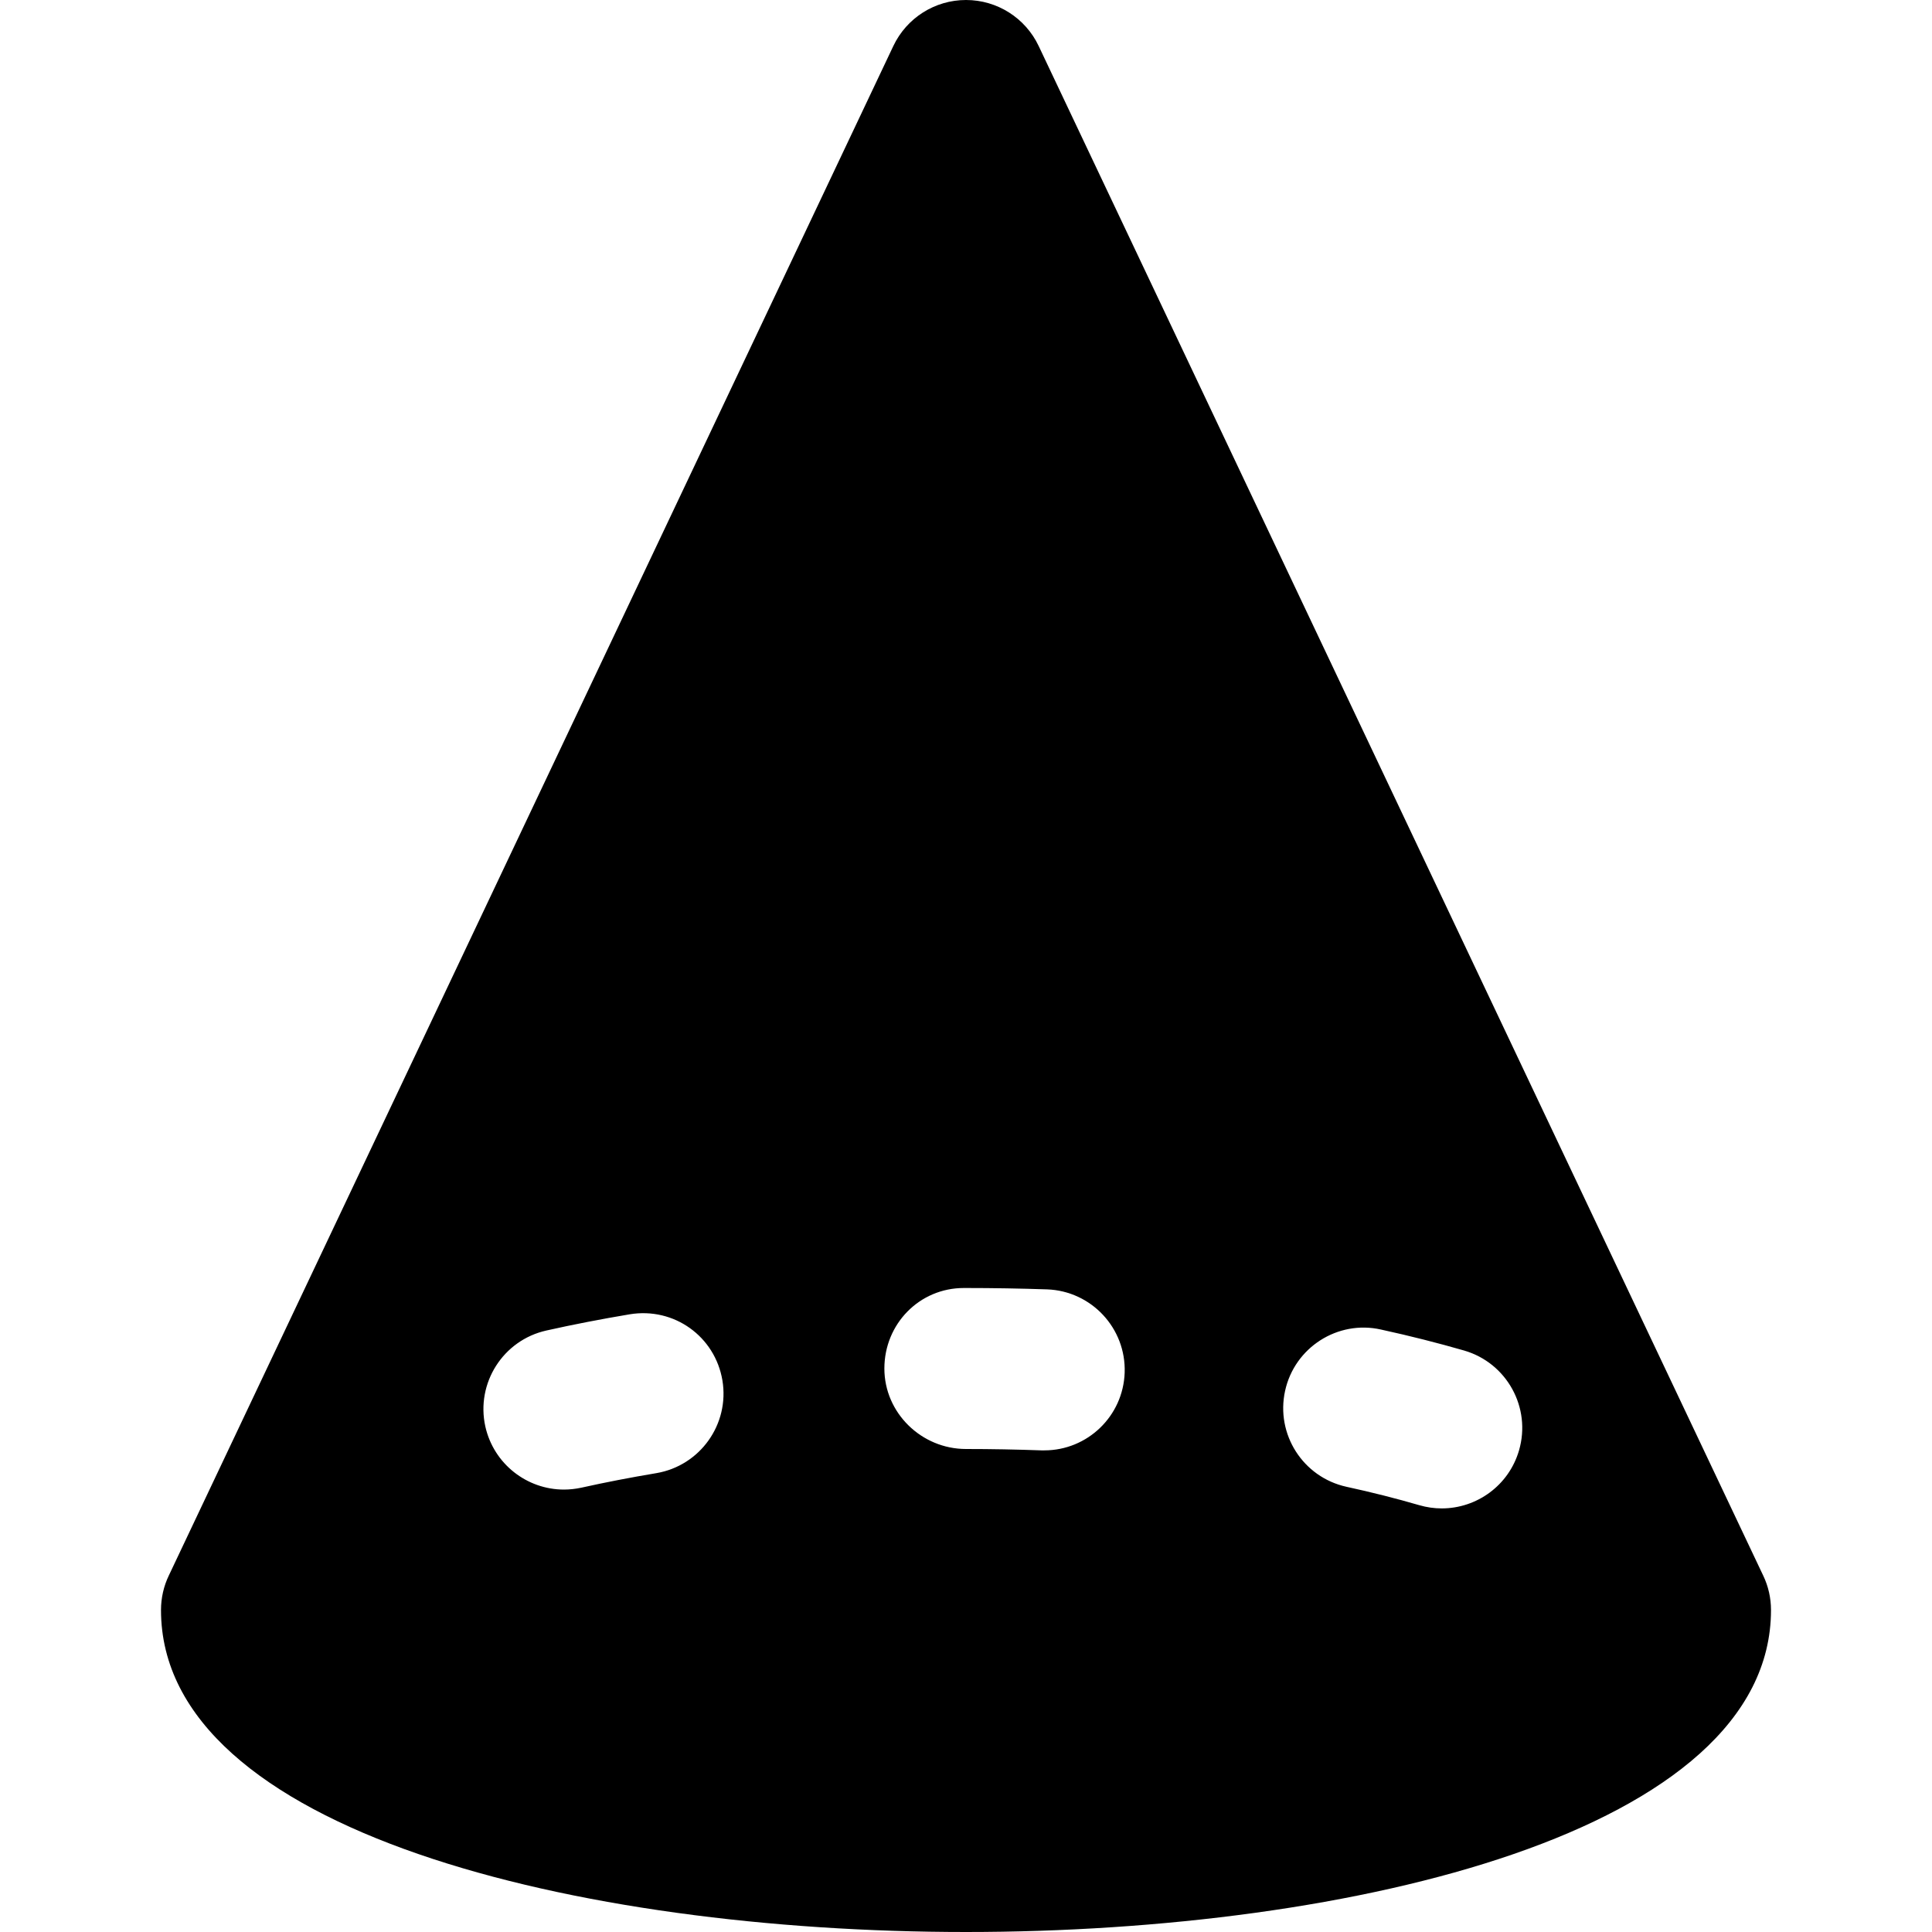 <?xml version="1.0" encoding="iso-8859-1"?>
<!-- Uploaded to: SVG Repo, www.svgrepo.com, Generator: SVG Repo Mixer Tools -->
<svg fill="#000000" height="800px" width="800px" version="1.1" id="Layer_1" xmlns="http://www.w3.org/2000/svg" xmlns:xlink="http://www.w3.org/1999/xlink" 
	 viewBox="0 0 512 512" xml:space="preserve">
<g>
	<g>
		<path d="M467.264,417.536l-192-405.333C271.744,4.757,264.256,0,256,0c-8.256,0-15.744,4.757-19.264,12.203l-192,405.333
			c-1.365,2.837-2.069,5.973-2.069,9.131C42.667,485.291,153.237,512,256,512c102.741,0,213.333-26.709,213.333-85.333
			C469.333,423.509,468.629,420.373,467.264,417.536z M173.931,390.4c-6.869,1.152-13.504,2.432-19.819,3.84
			c-1.579,0.341-3.136,0.512-4.672,0.512c-9.771,0-18.581-6.763-20.821-16.704c-2.539-11.499,4.693-22.891,16.192-25.451
			c7.04-1.579,14.421-3.008,22.037-4.288c11.819-1.963,22.635,5.888,24.597,17.493C193.387,377.429,185.536,388.437,173.931,390.4z
			 M276.757,384.363h-0.789C269.419,384.128,262.741,384,256,384c-11.797,0-21.632-9.557-21.632-21.333s9.259-21.333,21.056-21.333
			H256c7.253,0,14.421,0.128,21.483,0.363c11.755,0.427,20.971,10.304,20.565,22.08
			C297.643,375.296,288.192,384.363,276.757,384.363z M402.56,384.363c-2.709,9.323-11.221,15.381-20.48,15.381
			c-1.963,0-3.968-0.277-5.952-0.853c-6.08-1.771-12.544-3.413-19.328-4.885c-11.499-2.539-18.773-13.909-16.235-25.429
			c2.517-11.499,13.952-18.816,25.408-16.235c7.723,1.685,15.104,3.563,22.059,5.568C399.36,361.216,405.845,373.056,402.56,384.363
			z"/>
	</g>
</g>
</svg>